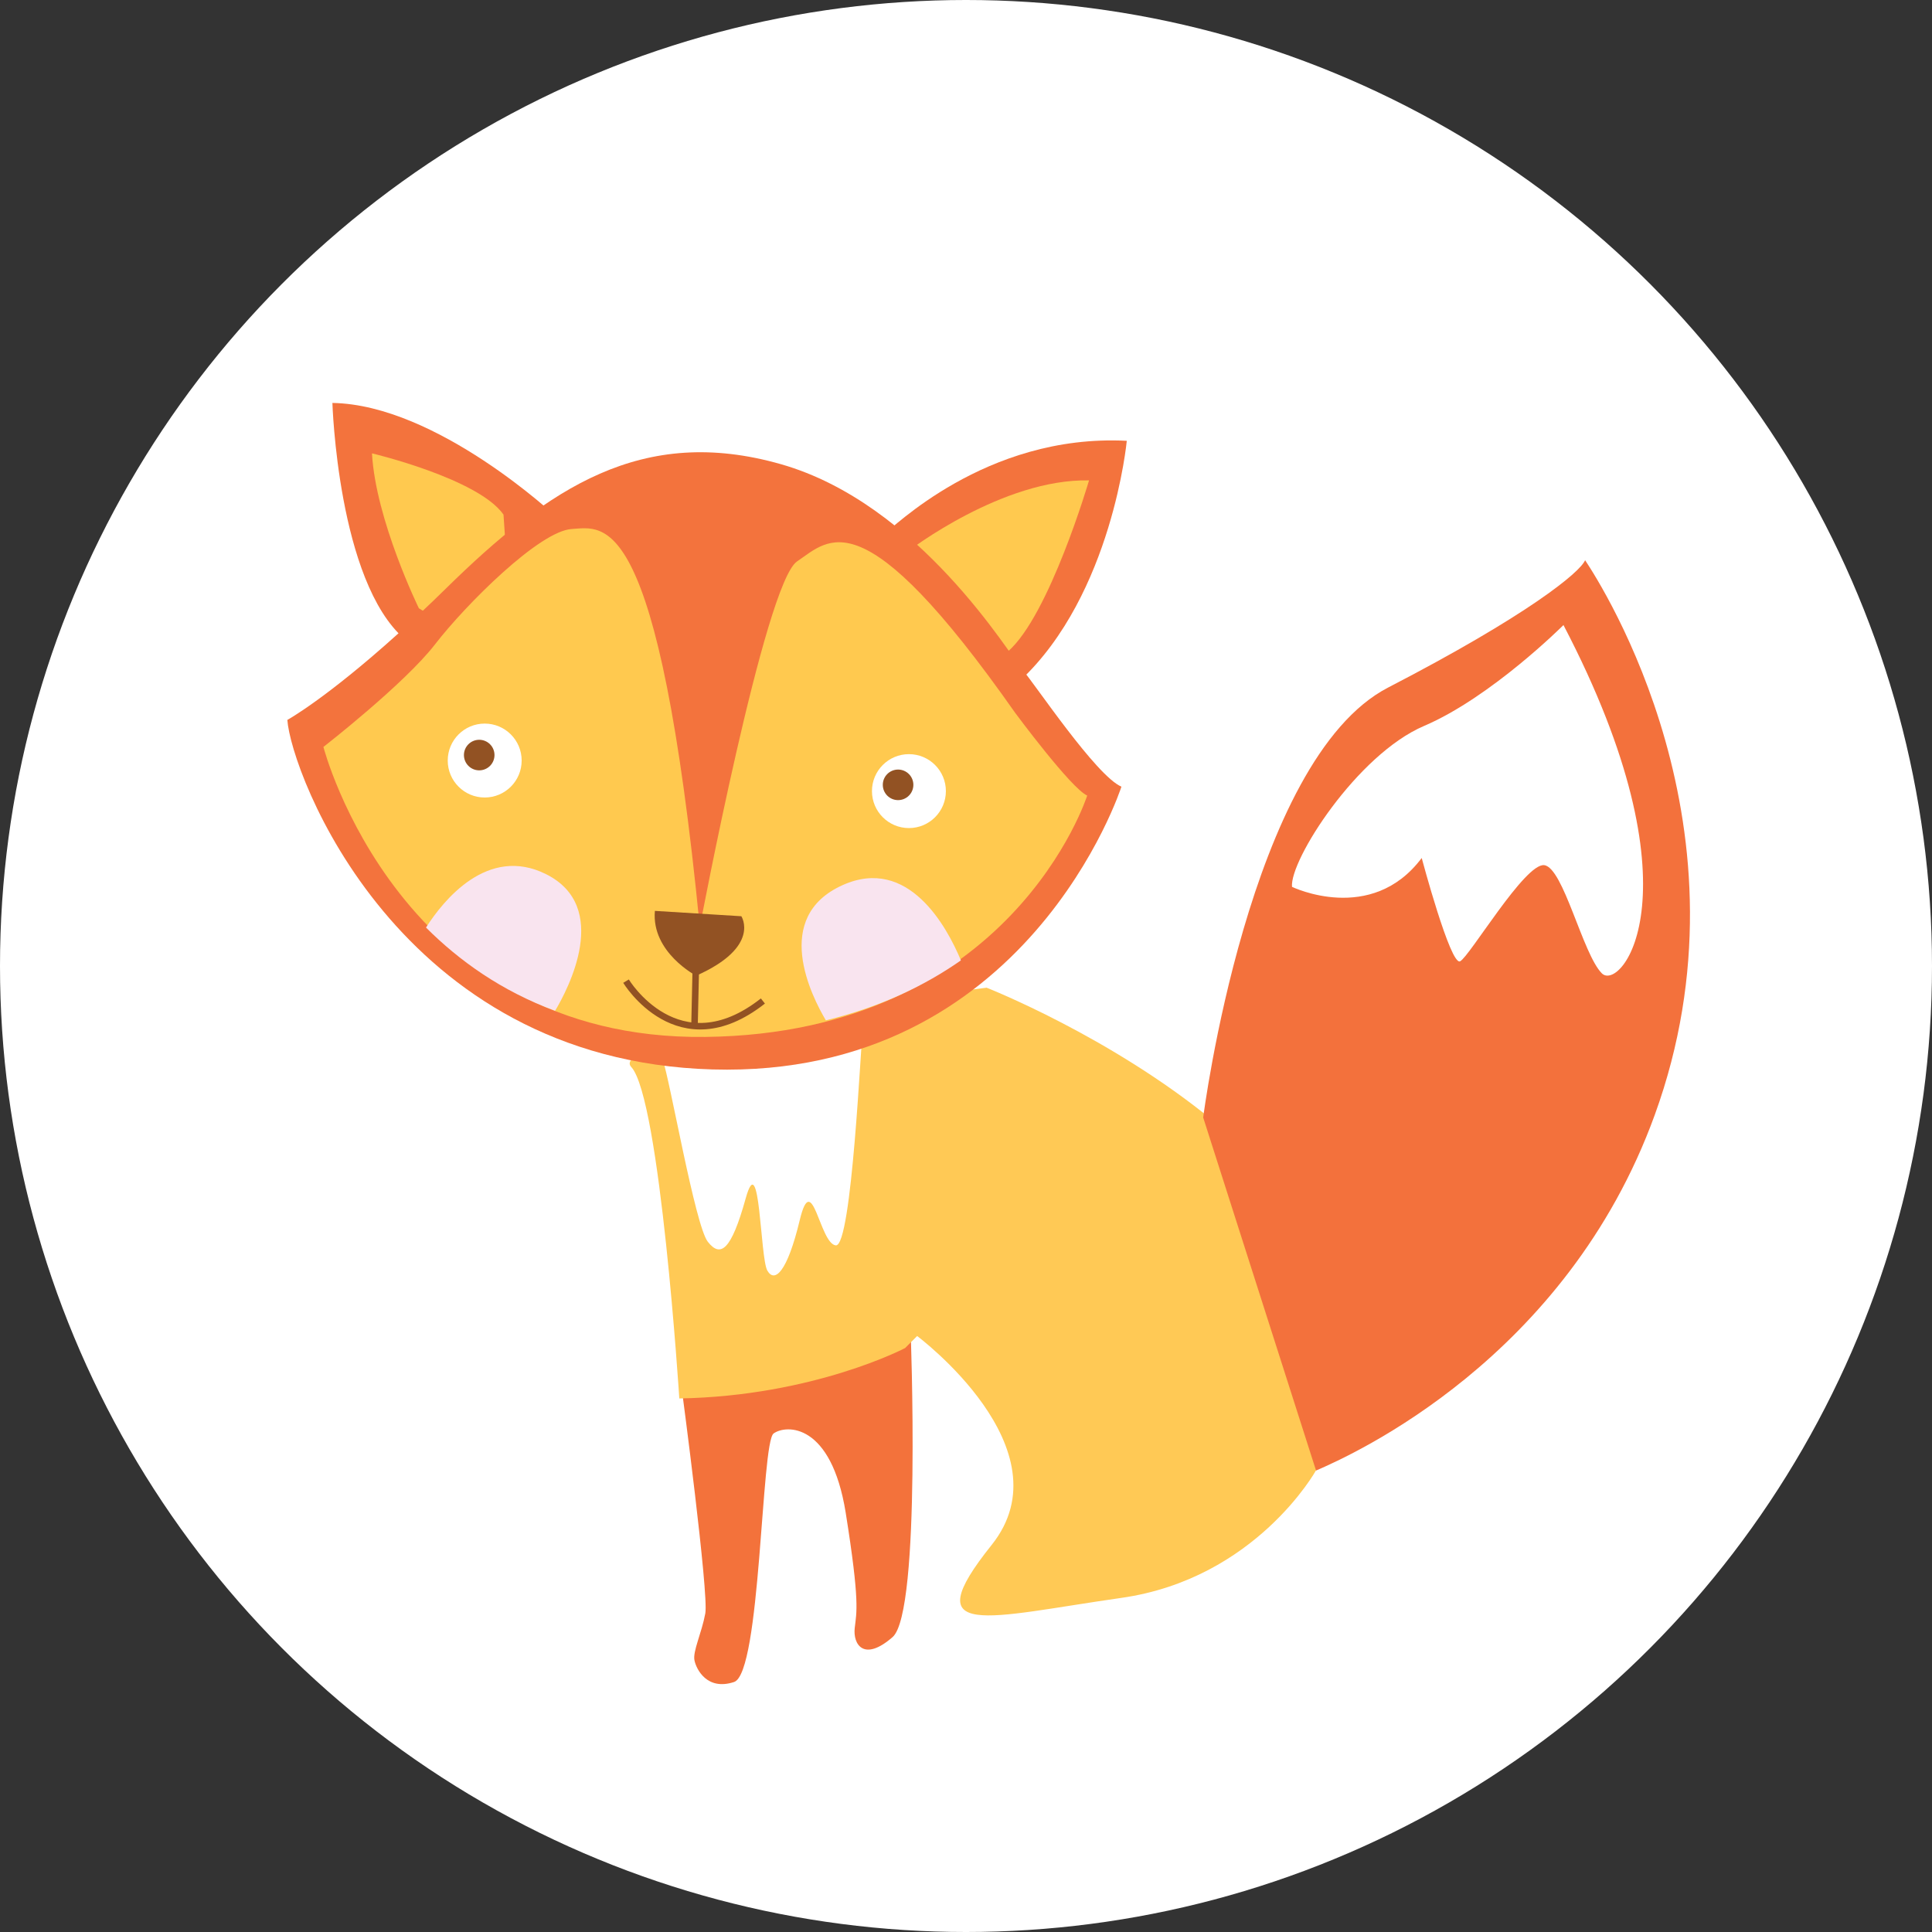 <?xml version="1.0" encoding="UTF-8"?> <svg xmlns="http://www.w3.org/2000/svg" id="Layer_2" data-name="Layer 2" viewBox="0 0 147.92 147.92"><rect x="0" y="0" width="147.92" height="147.92" fill="#333333" stroke="none"/><defs><style> .cls-1 { fill: #f9e4ef; } .cls-2 { fill: #fff; } .cls-3 { fill: #f3713c; } .cls-4 { fill: #f3723b; } .cls-5 { fill: #f3733d; } .cls-6 { fill: #ffc94f; } .cls-7 { fill: #ffc955; } .cls-8 { fill: #925223; } .cls-9 { fill: none; stroke: #925223; stroke-miterlimit: 10; stroke-width: .5px; } </style></defs><g id="Layer_1-2" data-name="Layer 1"><circle class="cls-2" cx="73.96" cy="73.96" r="73.96"></circle><g><path class="cls-4" d="m52.21,106.43s2.07,15.59,1.79,17.1-.97,2.9-.83,3.59.97,2.34,3.03,1.66,2.07-18.34,3.03-19.03,4.41-.83,5.52,6.07c1.1,6.9.83,7.59.69,8.83s.69,2.62,2.9.69,1.38-23.45,1.38-23.45l-17.52,4.55Z"></path><path class="cls-7" d="m75.56,75.63s37.88,14.9,25.19,36.96c0,0-4.6,8.28-14.9,9.75-10.3,1.47-15.82,3.31-9.93-4.05s-5.7-16-5.7-16l-.92.92s-6.99,3.68-17.29,3.86c0,0-1.47-22.99-3.68-25.38s27.22-6.07,27.22-6.07Z"></path><path class="cls-2" d="m50.74,81.14c.55,1.52,2.48,12.69,3.45,13.93s1.79.69,2.9-3.31,1.1,4.55,1.66,5.52,1.52.14,2.48-3.86,1.52,1.79,2.76,1.93,1.93-15.86,2.07-16.55-15.31,2.34-15.31,2.34Z"></path><path class="cls-5" d="m67.79,40.78c.41-.14,7.59-7.59,18.48-7.03,0,0-1.1,11.72-8.14,18.34l-10.34-11.31Z"></path><path class="cls-5" d="m25.45,30.85s.41,13.65,5.52,18.07l11.59-9.38s-9.1-8.55-17.1-8.69Z"></path><path class="cls-6" d="m32.07,46.57s-3.31-6.76-3.59-11.86c0,0,8.14,1.93,10.07,4.69l.14,2.07-5.52,5.79-1.1-.69Z"></path><path class="cls-6" d="m69.59,42.16s7.17-5.52,13.79-5.38c0,0-3.03,10.34-6.21,13.1l-7.59-7.72Z"></path><path class="cls-5" d="m22,55.12s2.95-1.62,8.45-6.58c1.12-1.02,2.36-2.17,3.69-3.48,7.86-7.72,15.03-12.55,25.65-9.52s17.52,14.62,18.48,15.72,5.65,8.14,7.59,8.97c0,0-7.17,22.34-31.31,21.65s-32.27-22.76-32.55-26.76Z"></path><path class="cls-6" d="m24.76,57.19s6.21-4.83,8.55-7.86,8-8.69,10.48-8.83,6.62-1.79,9.79,30.48c0,0,4.97-26.34,7.45-28s4.97-5.1,16.69,11.59c0,0,4.28,5.79,5.52,6.34,0,0-5.79,18.21-29.24,18.48-23.45.28-29.24-22.21-29.24-22.21Z"></path><path class="cls-3" d="m92.12,85.56s3.49-27.4,14.16-32.92c10.67-5.52,14.71-8.83,15.08-9.75,1.33,2,13.26,20.64,5.33,42.48-6.78,18.67-23.1,26-25.93,27.22l-8.64-27.03Z"></path><path class="cls-2" d="m119.7,47.86s-5.52,5.52-10.67,7.72-10.3,10.3-10.11,12.32c0,0,6.07,2.94,9.93-2.21,0,0,2.21,8.28,2.94,7.91s4.97-7.54,6.44-7.36,2.94,6.8,4.41,8.28,7.72-6.25-2.94-26.67Z"></path><path class="cls-8" d="m53.31,74.71s-3.45-1.79-3.17-4.97l6.62.41s1.52,2.34-3.45,4.55Z"></path><path class="cls-9" d="m47.93,75.12s4,6.62,10.48,1.52"></path><line class="cls-9" x1="53.31" y1="72.5" x2="53.17" y2="78.71"></line><circle class="cls-2" cx="37.11" cy="58.23" r="2.83"></circle><circle class="cls-2" cx="69.59" cy="60.57" r="2.83"></circle><circle class="cls-8" cx="36.69" cy="57.81" r="1.17"></circle><circle class="cls-8" cx="68.76" cy="60.09" r="1.17"></circle><path class="cls-1" d="m64.53,67.76c-5.49,2.45-2.38,8.54-1.3,10.36,4.2-1.02,7.61-2.68,10.34-4.59-1.07-2.57-4.02-8.01-9.04-5.77Z"></path><path class="cls-1" d="m32.62,71.02c2.54,2.54,5.78,4.86,9.88,6.37,1.01-1.69,4.3-7.96-.69-10.46-4.48-2.24-7.88,2.03-9.19,4.08Z"></path></g></g></svg> 